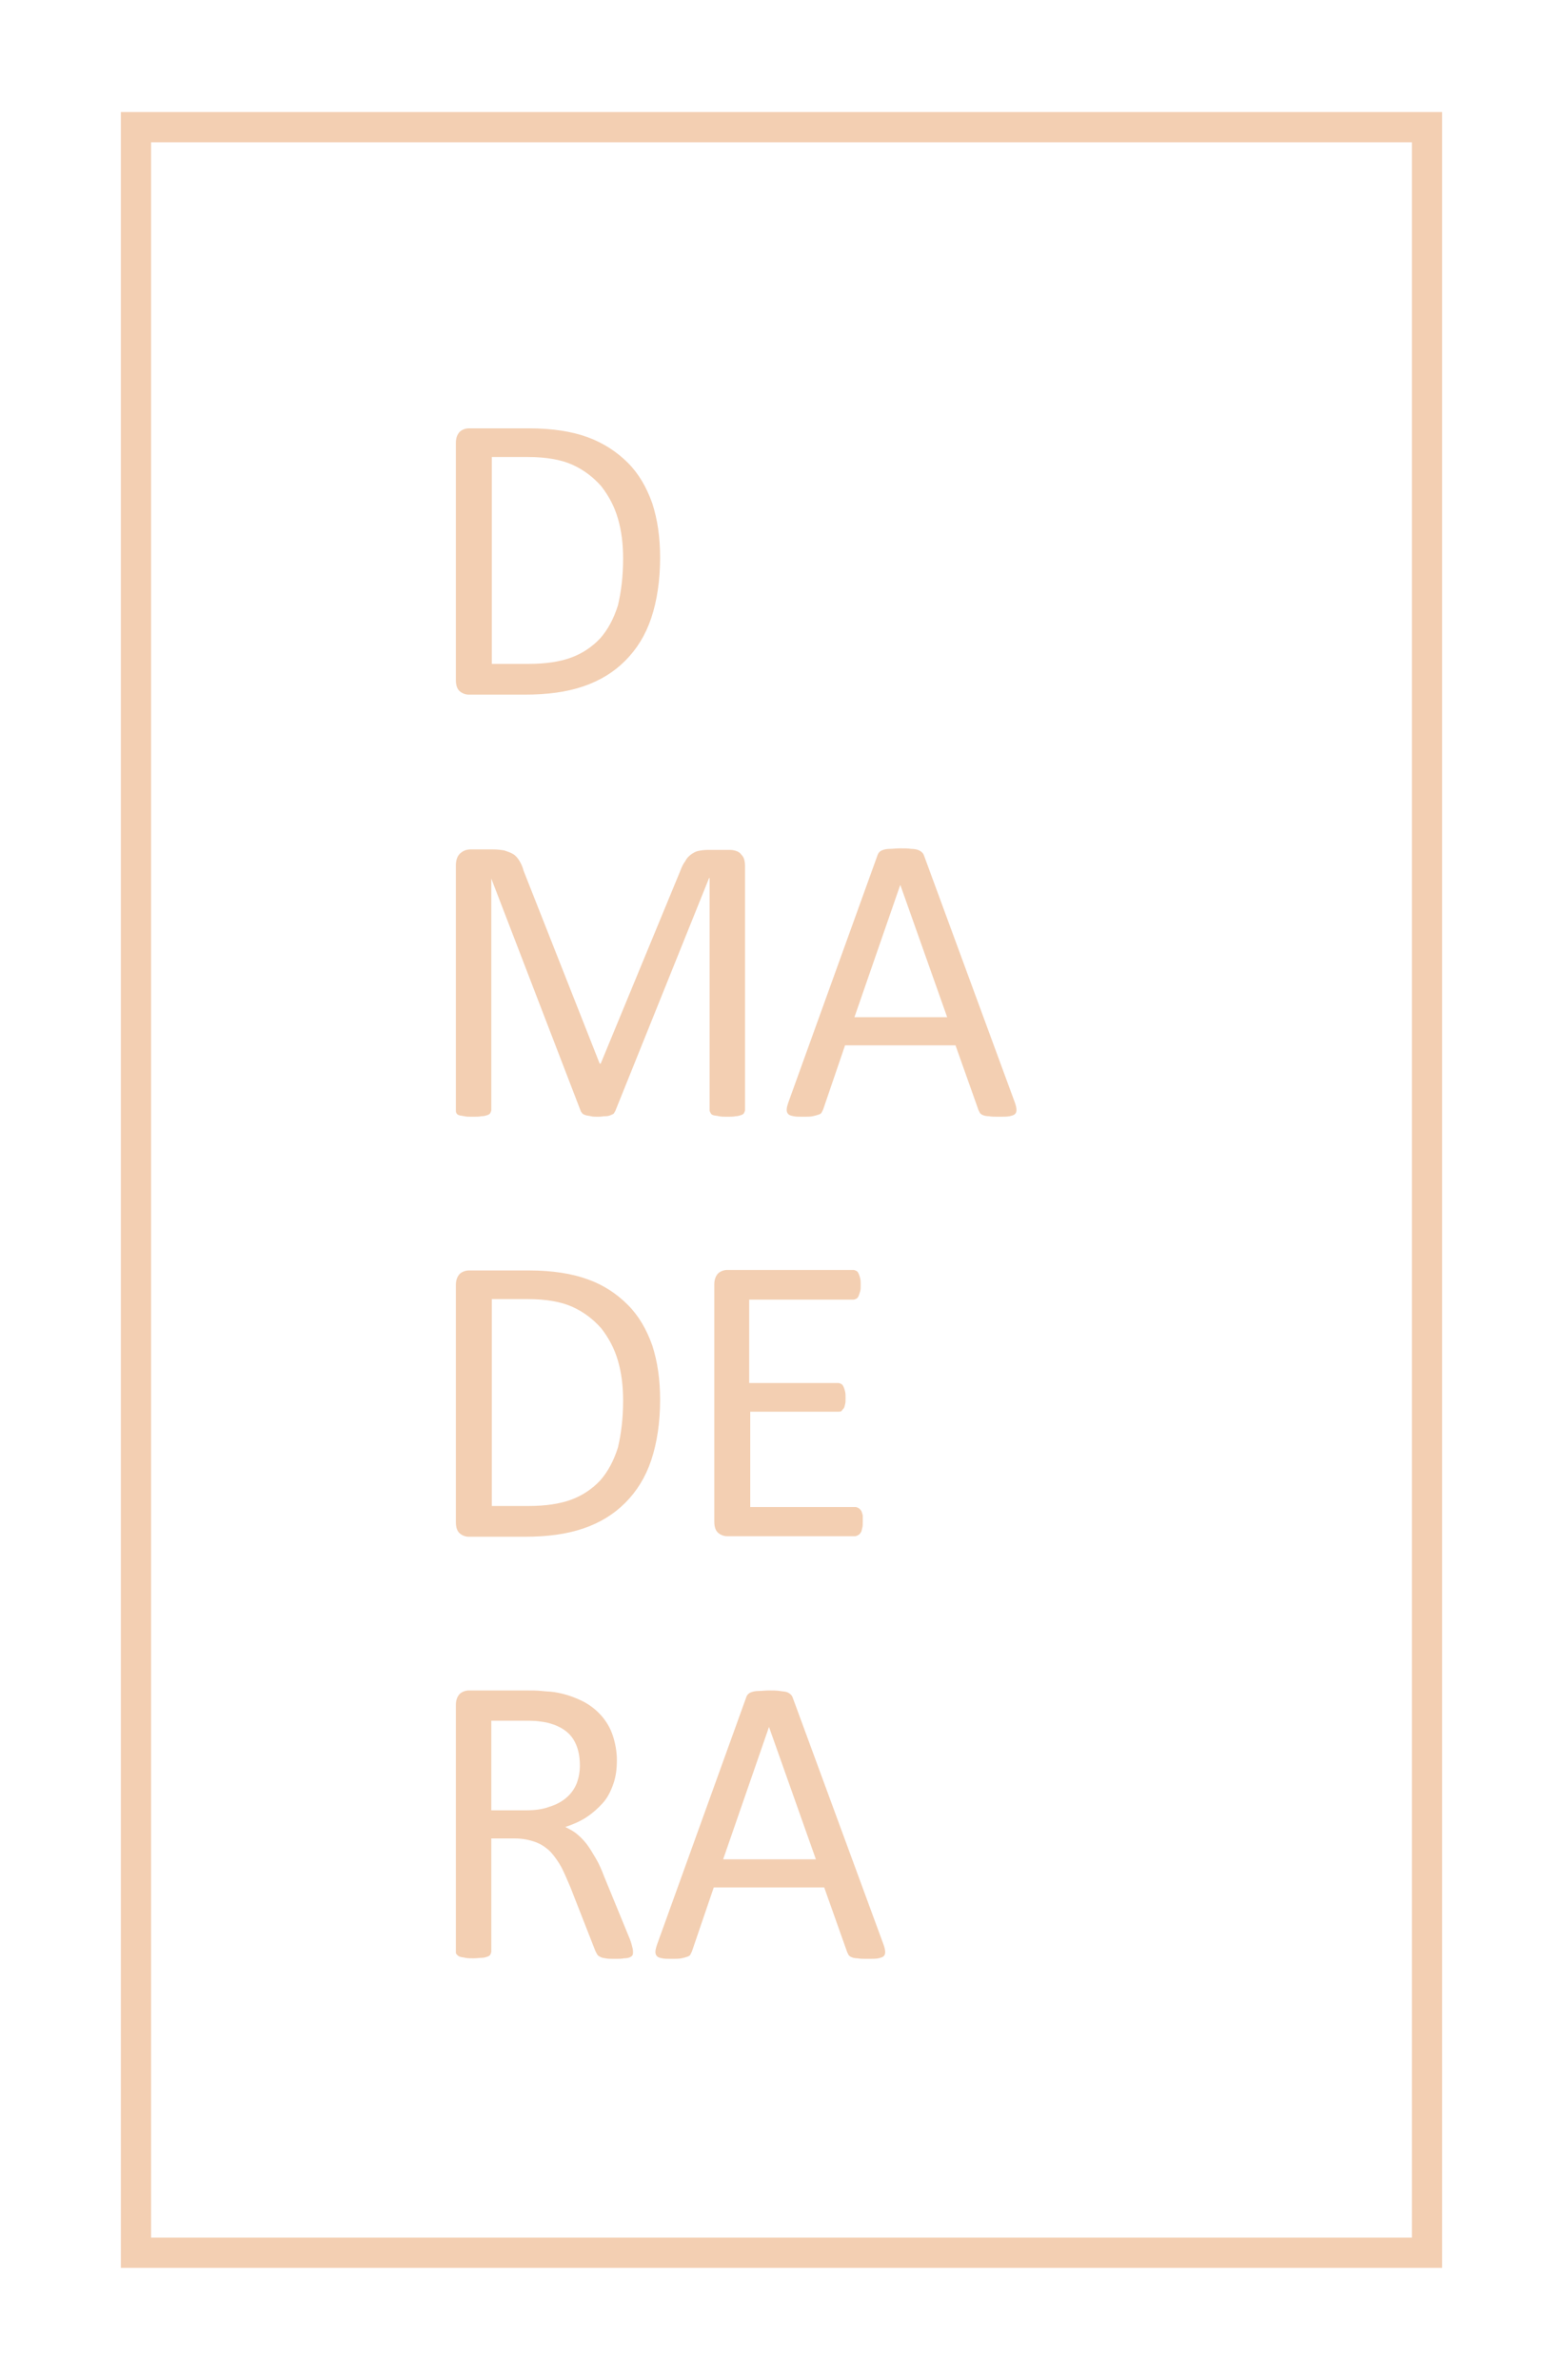 <?xml version="1.0" encoding="UTF-8"?>
<!-- Generator: Adobe Illustrator 24.3.0, SVG Export Plug-In . SVG Version: 6.00 Build 0)  -->
<svg xmlns="http://www.w3.org/2000/svg" xmlns:xlink="http://www.w3.org/1999/xlink" version="1.1" id="Capa_1" x="0px" y="0px" viewBox="0 0 300 456.7" style="enable-background:new 0 0 300 456.7;" xml:space="preserve">
<style type="text/css">
	.st0{fill:#F3CFB2;}
</style>
<g>
	<g>
		<path class="st0" d="M126.7,107c0,4.4-0.6,8.3-1.7,11.6c-1.1,3.3-2.8,6-5,8.2c-2.2,2.2-4.8,3.8-8,4.9c-3.2,1.1-6.9,1.6-11.3,1.6    H90c-0.6,0-1.2-0.2-1.7-0.6c-0.5-0.4-0.8-1.1-0.8-2.2V85c0-1,0.3-1.7,0.8-2.2c0.5-0.4,1.1-0.6,1.7-0.6h11.6    c4.4,0,8.2,0.6,11.2,1.7s5.6,2.8,7.7,4.9c2.1,2.1,3.6,4.7,4.7,7.8C126.2,99.7,126.7,103.1,126.7,107z M119.6,107.2    c0-2.8-0.3-5.3-1-7.7c-0.7-2.4-1.8-4.4-3.2-6.2c-1.5-1.7-3.3-3.1-5.5-4.1c-2.2-1-5.1-1.5-8.6-1.5h-6.9v39.7h7c3.3,0,6-0.4,8.2-1.2    c2.2-0.8,4.1-2.1,5.6-3.7c1.5-1.7,2.6-3.8,3.4-6.3C119.2,113.7,119.6,110.7,119.6,107.2z"></path>
		<path class="st0" d="M143,213c0,0.2-0.1,0.4-0.2,0.6c-0.1,0.2-0.3,0.3-0.6,0.4c-0.3,0.1-0.6,0.2-1,0.2c-0.4,0.1-1,0.1-1.6,0.1    c-0.6,0-1.2,0-1.6-0.1c-0.4-0.1-0.8-0.1-1.1-0.2c-0.3-0.1-0.4-0.2-0.5-0.4c-0.1-0.2-0.2-0.3-0.2-0.6v-44.5h-0.1l-18,44.7    c-0.1,0.2-0.2,0.3-0.3,0.5c-0.1,0.1-0.4,0.2-0.6,0.3s-0.6,0.2-1,0.2c-0.4,0-0.8,0.1-1.4,0.1c-0.6,0-1,0-1.4-0.1    c-0.4-0.1-0.7-0.1-1-0.2c-0.3-0.1-0.5-0.2-0.6-0.3c-0.1-0.1-0.2-0.3-0.3-0.4l-17.2-44.7h0V213c0,0.2-0.1,0.4-0.2,0.6    c-0.1,0.2-0.3,0.3-0.6,0.4c-0.3,0.1-0.6,0.2-1.1,0.2c-0.4,0.1-1,0.1-1.7,0.1c-0.6,0-1.2,0-1.6-0.1c-0.4-0.1-0.8-0.1-1-0.2    c-0.3-0.1-0.4-0.2-0.5-0.4c-0.1-0.2-0.1-0.3-0.1-0.6v-46.9c0-1.1,0.3-1.9,0.9-2.4c0.6-0.5,1.2-0.7,2-0.7h4.2    c0.9,0,1.6,0.1,2.2,0.2c0.6,0.2,1.2,0.4,1.7,0.7c0.5,0.3,0.9,0.8,1.2,1.3c0.3,0.5,0.6,1.1,0.8,1.9l14.6,37h0.2l15.2-36.8    c0.3-0.8,0.6-1.5,1-2c0.3-0.6,0.7-1,1.1-1.3c0.4-0.3,0.9-0.6,1.4-0.7c0.5-0.1,1.1-0.2,1.8-0.2h4.4c0.4,0,0.8,0.1,1.1,0.2    s0.7,0.3,0.9,0.6c0.3,0.3,0.5,0.6,0.6,0.9s0.2,0.8,0.2,1.4V213z"></path>
		<path class="st0" d="M194.8,211.6c0.2,0.6,0.3,1,0.3,1.4c0,0.4-0.1,0.6-0.3,0.8c-0.2,0.2-0.6,0.3-1,0.4c-0.5,0.1-1.1,0.1-2,0.1    s-1.5,0-2-0.1c-0.5,0-0.9-0.1-1.1-0.2c-0.3-0.1-0.4-0.2-0.6-0.4c-0.1-0.2-0.2-0.4-0.3-0.6l-4.4-12.4h-21.2l-4.2,12.3    c-0.1,0.2-0.2,0.4-0.3,0.6c-0.1,0.2-0.3,0.3-0.6,0.4s-0.6,0.2-1.1,0.3c-0.5,0.1-1.1,0.1-1.8,0.1c-0.8,0-1.4,0-1.9-0.1    c-0.5-0.1-0.8-0.2-1-0.4s-0.3-0.5-0.3-0.8c0-0.4,0.1-0.8,0.3-1.4l17.1-47.4c0.1-0.3,0.2-0.5,0.4-0.7c0.2-0.2,0.4-0.3,0.7-0.4    c0.3-0.1,0.7-0.2,1.3-0.2c0.5,0,1.2-0.1,2-0.1c0.8,0,1.5,0,2.1,0.1c0.6,0,1,0.1,1.3,0.2c0.3,0.1,0.6,0.3,0.8,0.5    c0.2,0.2,0.3,0.4,0.4,0.7L194.8,211.6z M172.8,169.8L172.8,169.8l-8.8,25.4h17.8L172.8,169.8z"></path>
		<path class="st0" d="M126.7,268.6c0,4.4-0.6,8.3-1.7,11.6c-1.1,3.3-2.8,6-5,8.2s-4.8,3.8-8,4.9c-3.2,1.1-6.9,1.6-11.3,1.6H90    c-0.6,0-1.2-0.2-1.7-0.6c-0.5-0.4-0.8-1.1-0.8-2.2v-45.5c0-1,0.3-1.7,0.8-2.2c0.5-0.4,1.1-0.6,1.7-0.6h11.6    c4.4,0,8.2,0.6,11.2,1.7c3.1,1.1,5.6,2.8,7.7,4.9c2.1,2.1,3.6,4.7,4.7,7.8C126.2,261.3,126.7,264.7,126.7,268.6z M119.6,268.8    c0-2.8-0.3-5.3-1-7.7c-0.7-2.4-1.8-4.4-3.2-6.2c-1.5-1.7-3.3-3.1-5.5-4.1c-2.2-1-5.1-1.5-8.6-1.5h-6.9v39.7h7c3.3,0,6-0.4,8.2-1.2    c2.2-0.8,4.1-2.1,5.6-3.7c1.5-1.7,2.6-3.8,3.4-6.3C119.2,275.3,119.6,272.3,119.6,268.8z"></path>
		<path class="st0" d="M165.6,292c0,0.5,0,0.9-0.1,1.2s-0.1,0.7-0.3,0.9c-0.1,0.2-0.3,0.4-0.5,0.5s-0.4,0.2-0.6,0.2h-24.5    c-0.6,0-1.2-0.2-1.7-0.6c-0.5-0.4-0.8-1.1-0.8-2.2v-45.5c0-1,0.3-1.7,0.8-2.2c0.5-0.4,1.1-0.6,1.7-0.6h24.2c0.2,0,0.4,0.1,0.6,0.2    c0.2,0.1,0.3,0.3,0.4,0.5c0.1,0.2,0.2,0.5,0.3,0.9c0.1,0.4,0.1,0.8,0.1,1.3c0,0.5,0,0.9-0.1,1.2c-0.1,0.4-0.2,0.6-0.3,0.9    c-0.1,0.2-0.2,0.4-0.4,0.5c-0.2,0.1-0.4,0.2-0.6,0.2h-20v16h17.1c0.2,0,0.4,0.1,0.6,0.2c0.2,0.1,0.3,0.3,0.4,0.5s0.2,0.5,0.3,0.9    c0.1,0.4,0.1,0.8,0.1,1.3c0,0.5,0,0.9-0.1,1.2c-0.1,0.3-0.1,0.6-0.3,0.8s-0.3,0.4-0.4,0.5c-0.2,0.1-0.4,0.1-0.6,0.1H144v18.3h20.2    c0.2,0,0.4,0.1,0.6,0.2s0.3,0.3,0.5,0.5c0.1,0.2,0.2,0.5,0.3,0.9C165.6,291.1,165.6,291.5,165.6,292z"></path>
		<path class="st0" d="M121.5,374.6c0,0.2,0,0.4-0.1,0.6s-0.3,0.3-0.5,0.4s-0.6,0.2-1.1,0.2c-0.5,0.1-1.1,0.1-1.9,0.1    c-0.7,0-1.2,0-1.7-0.1c-0.4-0.1-0.8-0.1-1-0.3c-0.3-0.1-0.5-0.3-0.6-0.5c-0.1-0.2-0.3-0.5-0.4-0.8l-4.7-12    c-0.6-1.4-1.1-2.6-1.7-3.8c-0.6-1.1-1.3-2.1-2.1-3c-0.8-0.8-1.8-1.5-2.9-1.9s-2.4-0.7-4-0.7h-4.5v21.7c0,0.2-0.1,0.4-0.2,0.6    c-0.1,0.2-0.3,0.3-0.6,0.4c-0.3,0.1-0.6,0.2-1,0.2s-1,0.1-1.6,0.1s-1.2,0-1.6-0.1s-0.8-0.1-1-0.2c-0.3-0.1-0.4-0.2-0.6-0.4    s-0.2-0.3-0.2-0.6v-47.3c0-1,0.3-1.7,0.8-2.2c0.5-0.4,1.1-0.6,1.7-0.6h10.8c1.3,0,2.4,0,3.2,0.1c0.9,0.1,1.6,0.1,2.3,0.2    c2,0.3,3.7,0.9,5.2,1.6c1.5,0.7,2.8,1.7,3.8,2.8c1,1.1,1.8,2.4,2.3,3.9c0.5,1.5,0.8,3.1,0.8,4.8c0,1.7-0.2,3.2-0.7,4.6    c-0.5,1.4-1.1,2.6-2,3.6c-0.9,1-1.9,1.9-3.1,2.7c-1.2,0.8-2.6,1.4-4.1,1.9c0.8,0.4,1.6,0.8,2.3,1.4s1.3,1.2,1.9,2    c0.6,0.8,1.1,1.7,1.7,2.7s1.1,2.2,1.6,3.5l4.6,11.2c0.4,0.9,0.6,1.6,0.7,2C121.5,374.1,121.5,374.4,121.5,374.6z M111.3,338.8    c0-2-0.4-3.7-1.3-5.1s-2.4-2.4-4.5-3c-0.7-0.2-1.4-0.3-2.2-0.4s-1.9-0.1-3.3-0.1h-5.7v17.2h6.6c1.8,0,3.3-0.2,4.6-0.7    c1.3-0.4,2.4-1,3.3-1.8c0.9-0.8,1.5-1.7,1.9-2.7C111.1,341.1,111.3,340,111.3,338.8z"></path>
		<path class="st0" d="M169.6,373.2c0.2,0.6,0.3,1,0.3,1.4c0,0.4-0.1,0.6-0.3,0.8c-0.2,0.2-0.6,0.3-1,0.4c-0.5,0.1-1.1,0.1-2,0.1    s-1.5,0-2-0.1c-0.5,0-0.9-0.1-1.1-0.2c-0.3-0.1-0.4-0.2-0.6-0.4c-0.1-0.2-0.2-0.4-0.3-0.6l-4.4-12.4h-21.2l-4.2,12.3    c-0.1,0.2-0.2,0.4-0.3,0.6s-0.3,0.3-0.6,0.4c-0.3,0.1-0.6,0.2-1.1,0.3c-0.5,0.1-1.1,0.1-1.8,0.1c-0.8,0-1.4,0-1.9-0.1    s-0.8-0.2-1-0.4c-0.2-0.2-0.3-0.5-0.3-0.8c0-0.4,0.1-0.8,0.3-1.4l17.1-47.4c0.1-0.3,0.2-0.5,0.4-0.7c0.2-0.2,0.4-0.3,0.7-0.4    c0.3-0.1,0.7-0.2,1.3-0.2c0.5,0,1.2-0.1,2-0.1c0.8,0,1.5,0,2.1,0.1s1,0.1,1.3,0.2c0.3,0.1,0.6,0.3,0.8,0.5s0.3,0.4,0.4,0.7    L169.6,373.2z M147.6,331.4L147.6,331.4l-8.8,25.4h17.8L147.6,331.4z"></path>
	</g>
	<path class="st0" d="M276.8,435.2H23.2V21.5h253.6V435.2z M29,429.4h242V27.3H29V429.4z"></path>
</g>
</svg>
